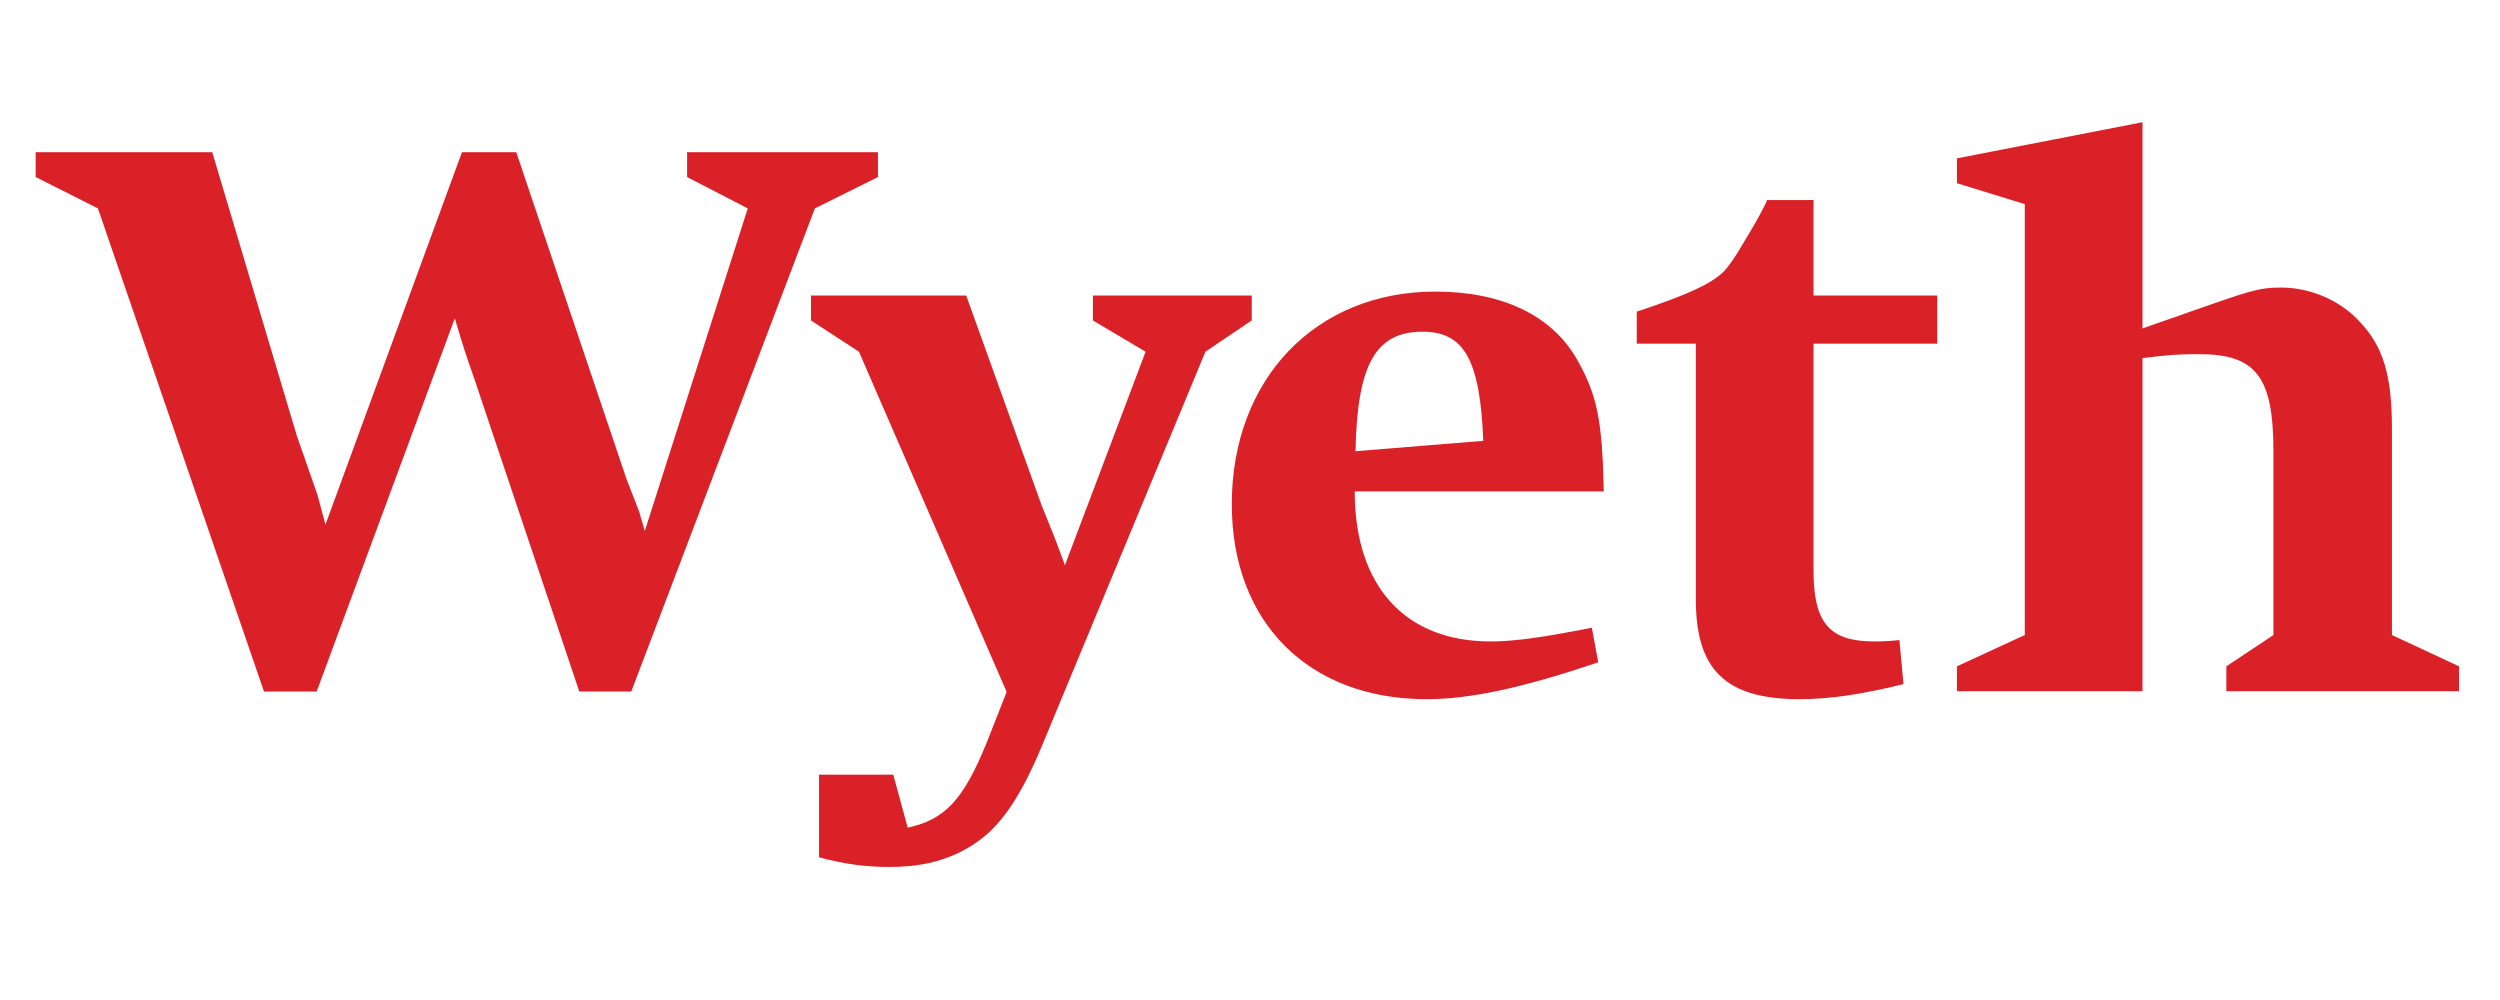 <?xml version="1.0" encoding="UTF-8"?>
<svg xmlns="http://www.w3.org/2000/svg" xmlns:xlink="http://www.w3.org/1999/xlink" width="150px" height="60px" viewBox="0 0 184 60" version="1.1">
  <g id="surface1">
    <path style=" stroke:none;fill-rule:evenodd;fill:rgb(85.882%,12.941%,15.686%);fill-opacity:1;" d="M 118.039 29.367 L 99.707 29.367 C 99.707 36.336 103.41 40.41 109.699 40.41 C 111.465 40.41 113.52 40.117 117.16 39.402 L 117.629 41.945 C 112.051 43.836 108.172 44.66 105 44.66 C 96.301 44.66 90.66 38.996 90.66 30.312 C 90.66 21.094 96.832 14.66 105.645 14.66 C 110.578 14.66 114.223 16.43 116.047 19.621 C 117.57 22.277 117.926 24.164 118.039 29.367 Z M 109.168 25.645 C 108.934 19.68 107.762 17.613 104.703 17.613 C 101.238 17.613 99.887 20.035 99.766 26.41 Z M 124.812 18.496 L 120.465 18.496 L 120.465 16.137 C 124.227 14.895 125.988 14.066 126.867 13.18 C 127.164 12.887 127.691 12.176 128.398 10.938 C 128.984 9.992 129.453 9.164 129.809 8.457 C 129.863 8.34 129.984 8.16 130.043 7.926 L 133.477 7.922 L 133.477 14.949 L 142.582 14.949 L 142.582 18.496 L 133.477 18.496 L 133.477 35.207 C 133.477 39.051 134.652 40.41 137.941 40.41 C 138.766 40.41 139.289 40.363 139.797 40.305 L 140.098 43.551 C 137.055 44.301 134.648 44.66 132.477 44.66 C 126.898 44.66 124.812 42.418 124.812 37.281 Z M 176.047 39.938 L 176.047 24.758 C 176.047 20.801 175.402 18.676 173.641 16.84 C 172.227 15.309 170.055 14.363 167.879 14.363 C 166.176 14.363 165.445 14.66 161.039 16.195 C 160.273 16.488 159.156 16.84 157.688 17.375 L 157.688 2.195 L 144.031 4.855 L 144.031 6.684 L 149.023 8.223 L 149.023 39.938 L 144.031 42.242 L 144.031 44.074 L 157.688 44.074 L 157.688 19.559 C 159.512 19.324 160.273 19.266 161.859 19.266 C 166.031 19.266 167.324 20.918 167.324 26.41 L 167.324 39.938 L 163.859 42.242 L 163.859 44.074 L 180.984 44.074 L 180.984 42.242 Z M 80.438 14.953 L 80.438 16.785 L 84.316 19.086 L 78.379 34.801 L 77.676 32.906 L 76.676 30.426 L 71.113 14.953 L 59.691 14.953 L 59.691 16.785 L 63.219 19.086 L 74.09 44.129 L 72.621 47.855 C 70.918 52.047 69.562 53.523 66.805 54.113 L 65.746 50.215 L 60.281 50.215 L 60.281 56.297 C 62.277 56.828 63.75 57.008 65.508 57.008 C 67.684 57.008 69.504 56.594 71.152 55.652 C 73.383 54.41 74.914 52.281 76.617 48.266 L 88.719 19.086 L 92.129 16.781 L 92.129 14.953 Z M 80.438 14.953 "></path>
    <path style=" stroke:none;fill-rule:evenodd;fill:rgb(85.882%,12.941%,15.686%);fill-opacity:1;" d="M 50.57 4.402 L 50.57 6.23 L 55.035 8.539 L 47.457 32.281 L 47.047 30.863 L 46.105 28.441 L 37.996 4.402 L 34 4.402 L 23.953 31.809 L 23.367 29.625 L 21.84 25.254 L 15.621 4.402 L 2.625 4.402 L 2.625 6.23 L 7.207 8.539 L 19.43 44.098 L 23.305 44.098 L 33.473 16.629 C 34.059 18.582 34.234 19.168 34.883 21 L 42.637 44.098 L 46.461 44.098 L 59.973 8.539 L 64.617 6.23 L 64.617 4.402 Z M 50.57 4.402 "></path>
  </g>
</svg>
